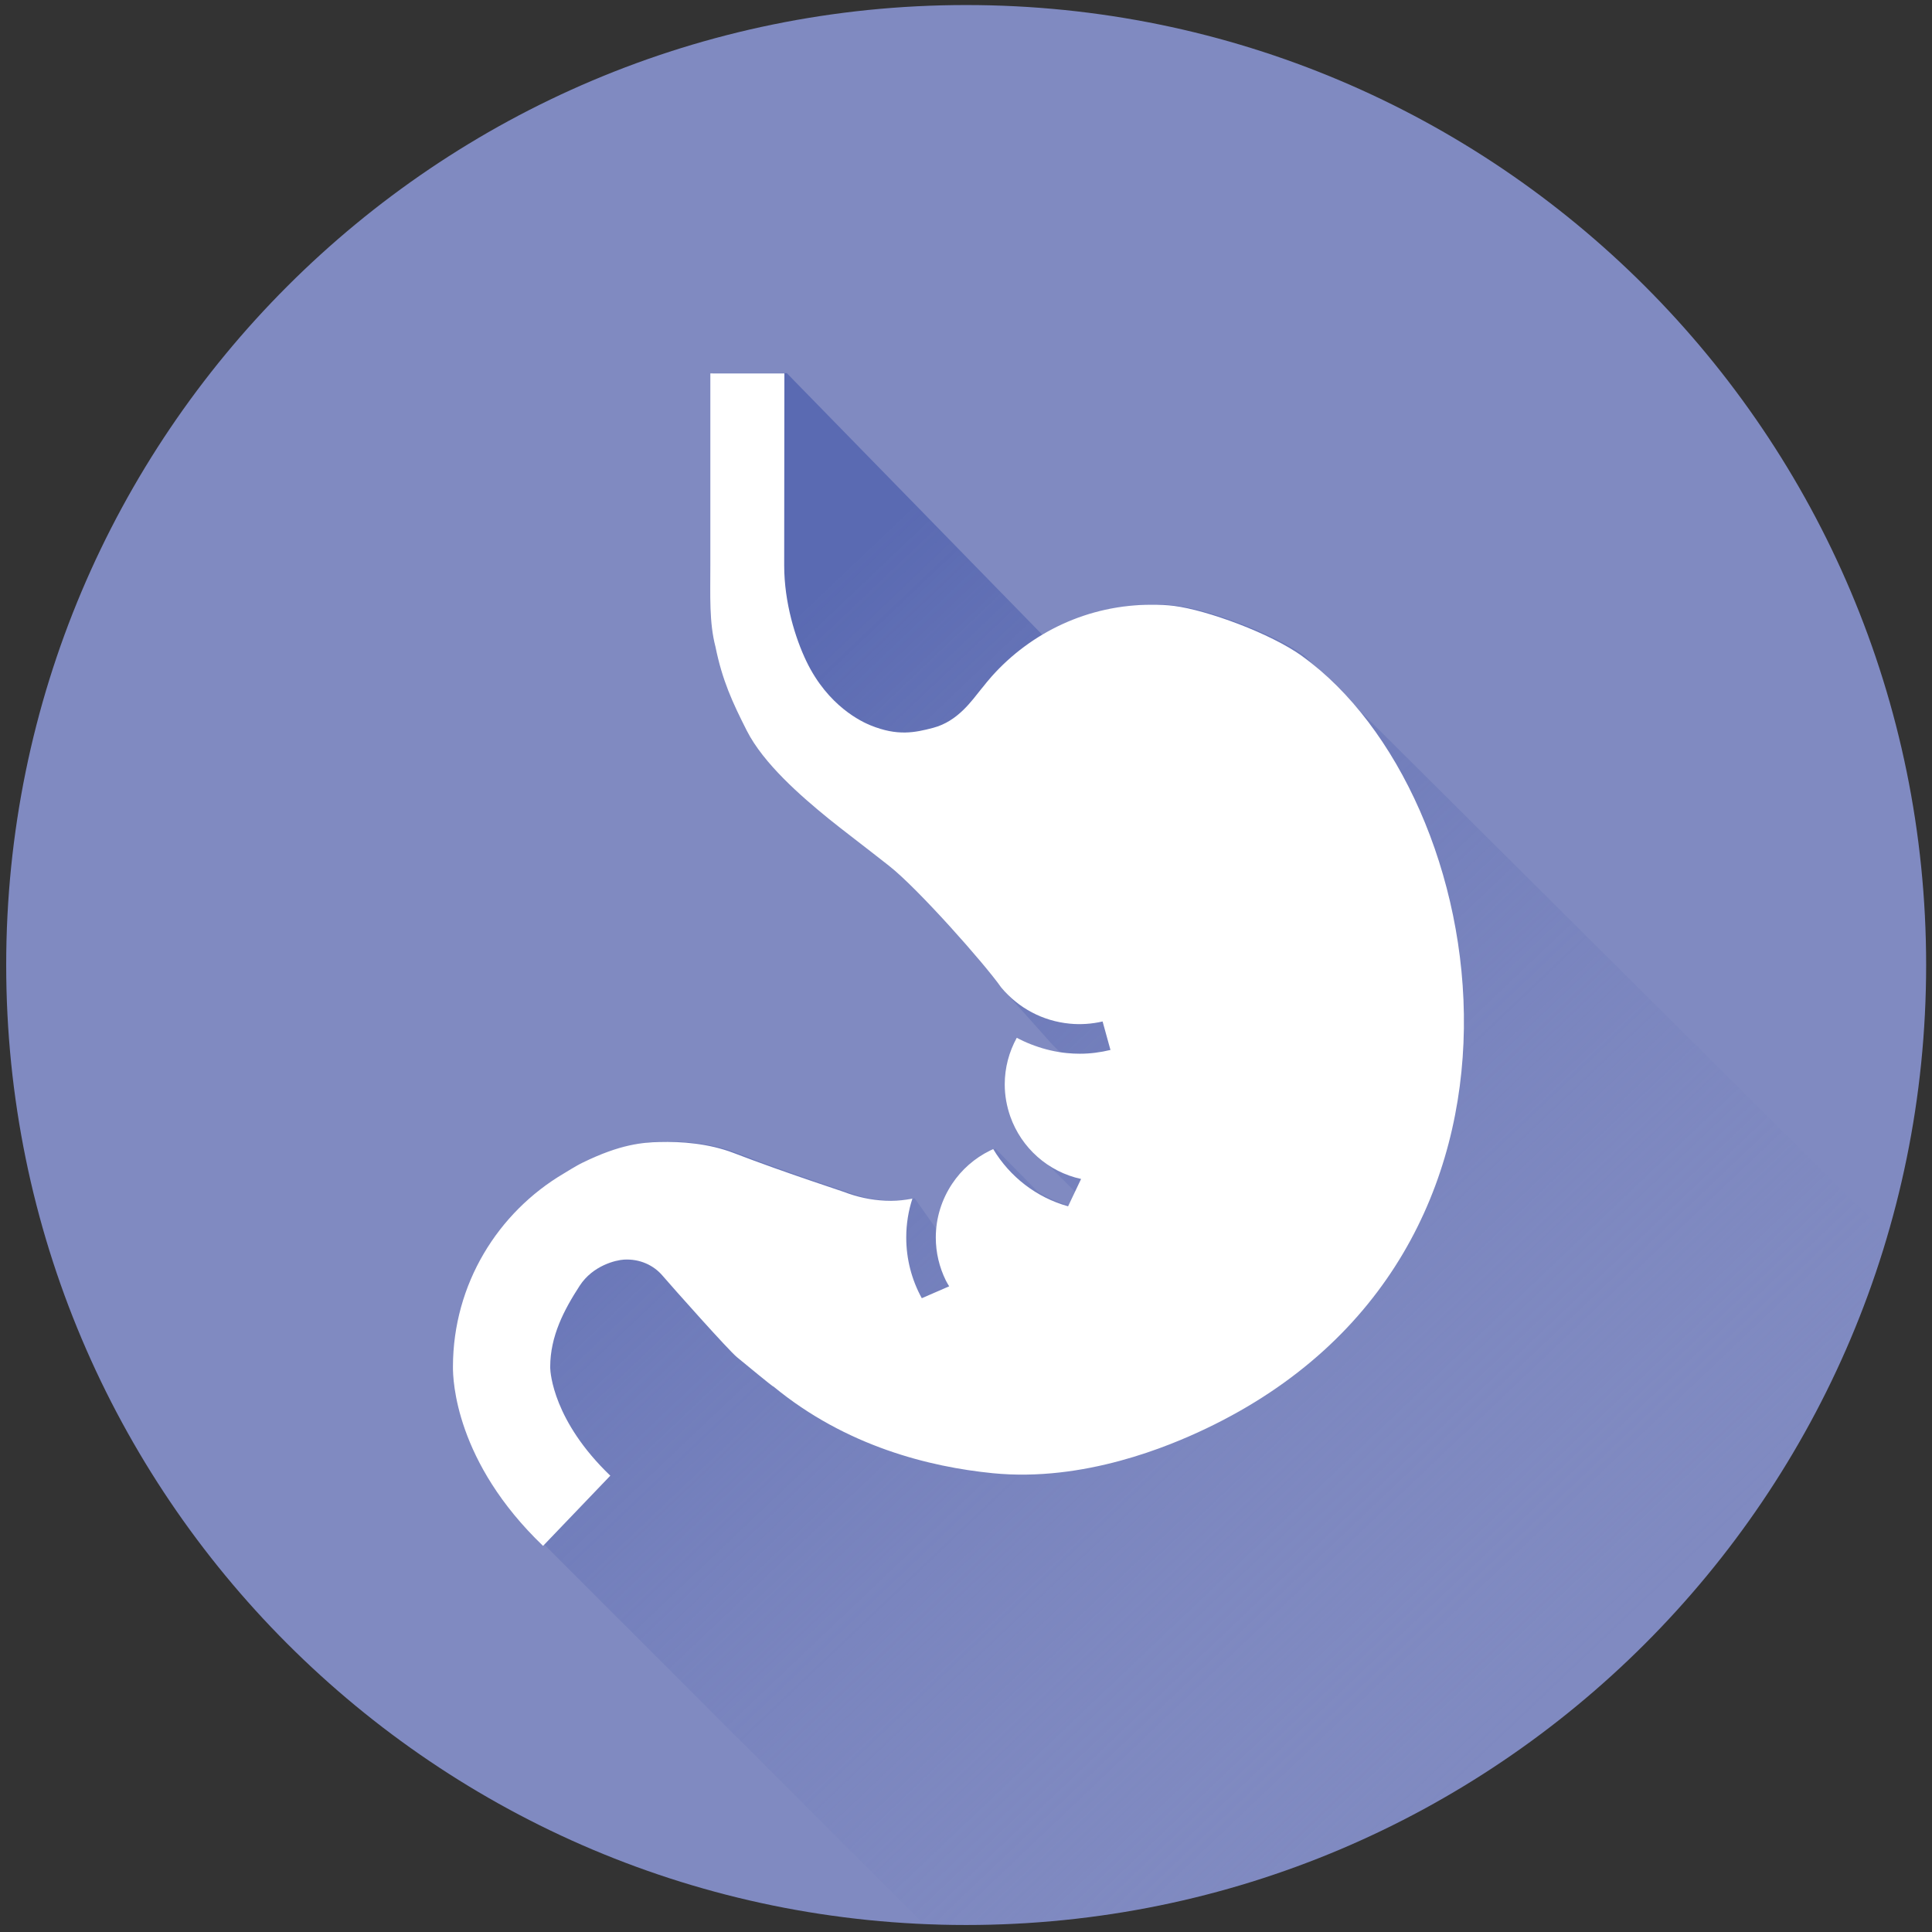 <svg xmlns="http://www.w3.org/2000/svg" xmlns:xlink="http://www.w3.org/1999/xlink" fill="none" height="149" viewBox="0 0 149 149" width="149"><rect x="0" y="0" width="149" height="149" fill="#333333" stroke="none"/><linearGradient id="a" gradientUnits="userSpaceOnUse" x1="48.564" x2="117.682" y1="59.673" y2="132.375"><stop offset="0" stop-color="#5a6ab2"></stop><stop offset="1" stop-color="#808ac1" stop-opacity="0"></stop></linearGradient><path d="m74.513 148.459c40.888 0 74.035-33.147 74.035-74.035 0-40.888-33.147-74.035-74.035-74.035-40.888 0-74.035 33.146-74.035 74.035 0 40.888 33.146 74.035 74.035 74.035z" fill="#808ac1"></path><path d="m145.559 95.293-44.924-44.692c-2.468-1.782-7.389-3.568-9.891-3.884-.573-.074-1.155-.094-1.742-.094-3.08 0-5.957.844-8.425 2.31h-.212l-19.683-20.152h-5.711v14.807c0 2.349-.094 4.398.395 6.273.528 2.596 1.303 4.269 2.413 6.466.711 1.402 1.93 2.784 3.208 4.062l11.322 8.751 5.316 7.463 3.514 3.934c.158.158.311.316.469.469.025.025.197.188.222.212-.578-.104-1.308-.202-1.851-.4-.405-.143-.918-.341-1.298-.533-.069-.035-.133 0-.202-.04-.602 1.096-.804 2.088-.804 3.361 0 .869.158 1.703.429 2.478.429 1.214 1.16 2.28 2.103 3.114.153.163.301.321.469.469.153.163.301.321.469.469.153.158.301.321.469.469.153.158.301.321.469.469.153.163.301.321.469.469.153.163.301.321.469.469h.005l-.469.997c-.874-.242-1.693-.607-2.453-1.071-.015-.025-.03-.044-.044-.064-.015.005-.025.015-.04.02l-3.243-3.297c-.059.025-.118.054-.178.084-.02.01-.044.02-.064.03-1.199.587-2.201 1.476-2.922 2.557-.696 1.046-1.135 2.265-1.239 3.568-.04.005-.074.01-.114.015l-1.718-2.433c-.538.099-1.086.168-1.649.168-1.15 0-2.251-.202-3.282-.558-.143-.084-4.694-1.53-8.85-3.129-1.955-.75-4.072-.893-5.735-.849-1.283.035-2.996.163-5.908 1.589-.474.222-1.421.819-1.451.834-5.104 3.006-8.544 8.549-8.558 14.886-.015 1.037.193 7.211 6.693 13.588l29.421 29.421c1.091.05 2.182.074 3.282.074 33.637 0 62.027-22.432 71.044-53.152z" fill="url(#a)"></path><path d="m100.445 50.615c-2.468-1.782-7.389-3.568-9.891-3.884-.573-.074-1.155-.094-1.742-.094-4.901 0-9.304 2.137-12.329 5.528 0 0-.035.04-.089.104-.202.232-.4.469-.587.711-.035.044-.069.079-.108.128-.74.908-1.816 2.522-3.741 3.026-1.407.37-2.744.651-4.817-.193-.656-.267-3.282-1.461-4.955-4.95-.839-1.747-1.708-4.511-1.708-7.384l.015-14.807h-5.71v14.807c0 2.349-.094 4.398.395 6.273.528 2.596 1.303 4.274 2.414 6.466 1.288 2.542 4.176 5.054 6.318 6.796 1.041.844 2.724 2.112 4.649 3.628 2.216 1.732 7.403 7.591 8.657 9.388 1.338 1.599 3.213 2.591 5.286 2.789.859.084 1.708.02 2.532-.168l.607 2.196c-.775.188-1.56.291-2.359.291-.331 0-.666-.015-.997-.049-.859-.084-1.693-.281-2.483-.568-.405-.143-.795-.311-1.175-.503-.069-.035-.143-.074-.212-.109-.602 1.096-.928 2.325-.928 3.593 0 .869.158 1.703.429 2.478.854 2.418 2.912 4.264 5.459 4.817l-1.002 2.108c-2.443-.676-4.501-2.285-5.775-4.412-.059.025-.118.054-.178.084-.02.01-.044.02-.064.03-1.199.587-2.201 1.476-2.922 2.557-.8 1.199-1.264 2.631-1.264 4.151 0 1.16.271 2.285.775 3.312.074.153.168.301.257.449-.76.331-1.496.651-2.112.918-.785-1.431-1.199-3.03-1.199-4.679 0-1.042.163-2.048.474-3.001-.538.099-1.086.168-1.649.168-1.15 0-2.251-.202-3.282-.558-.143-.084-4.694-1.53-8.85-3.129-1.954-.75-4.072-.893-5.735-.849-1.283.035-2.996.163-5.908 1.589-.474.222-1.421.819-1.451.834-5.103 3.006-8.544 8.549-8.558 14.886-.015 1.052.193 7.369 6.949 13.84l5.187-5.415c-4.393-4.21-4.625-7.931-4.635-8.311v-.074c0-2.379 1.066-4.403 2.27-6.259 1.032-1.589 2.823-1.984 3.41-2.019 1.254-.074 2.31.454 2.966 1.219.839.977 5.108 5.775 5.76 6.308 2.759 2.275 2.759 2.24 2.799 2.26v-.01c5.636 4.655 12.117 6.214 16.905 6.693 7.063.706 13.667-2.103 16.48-3.445 28.331-13.524 22.191-48.893 7.428-59.544z" fill="#fff"></path></svg>